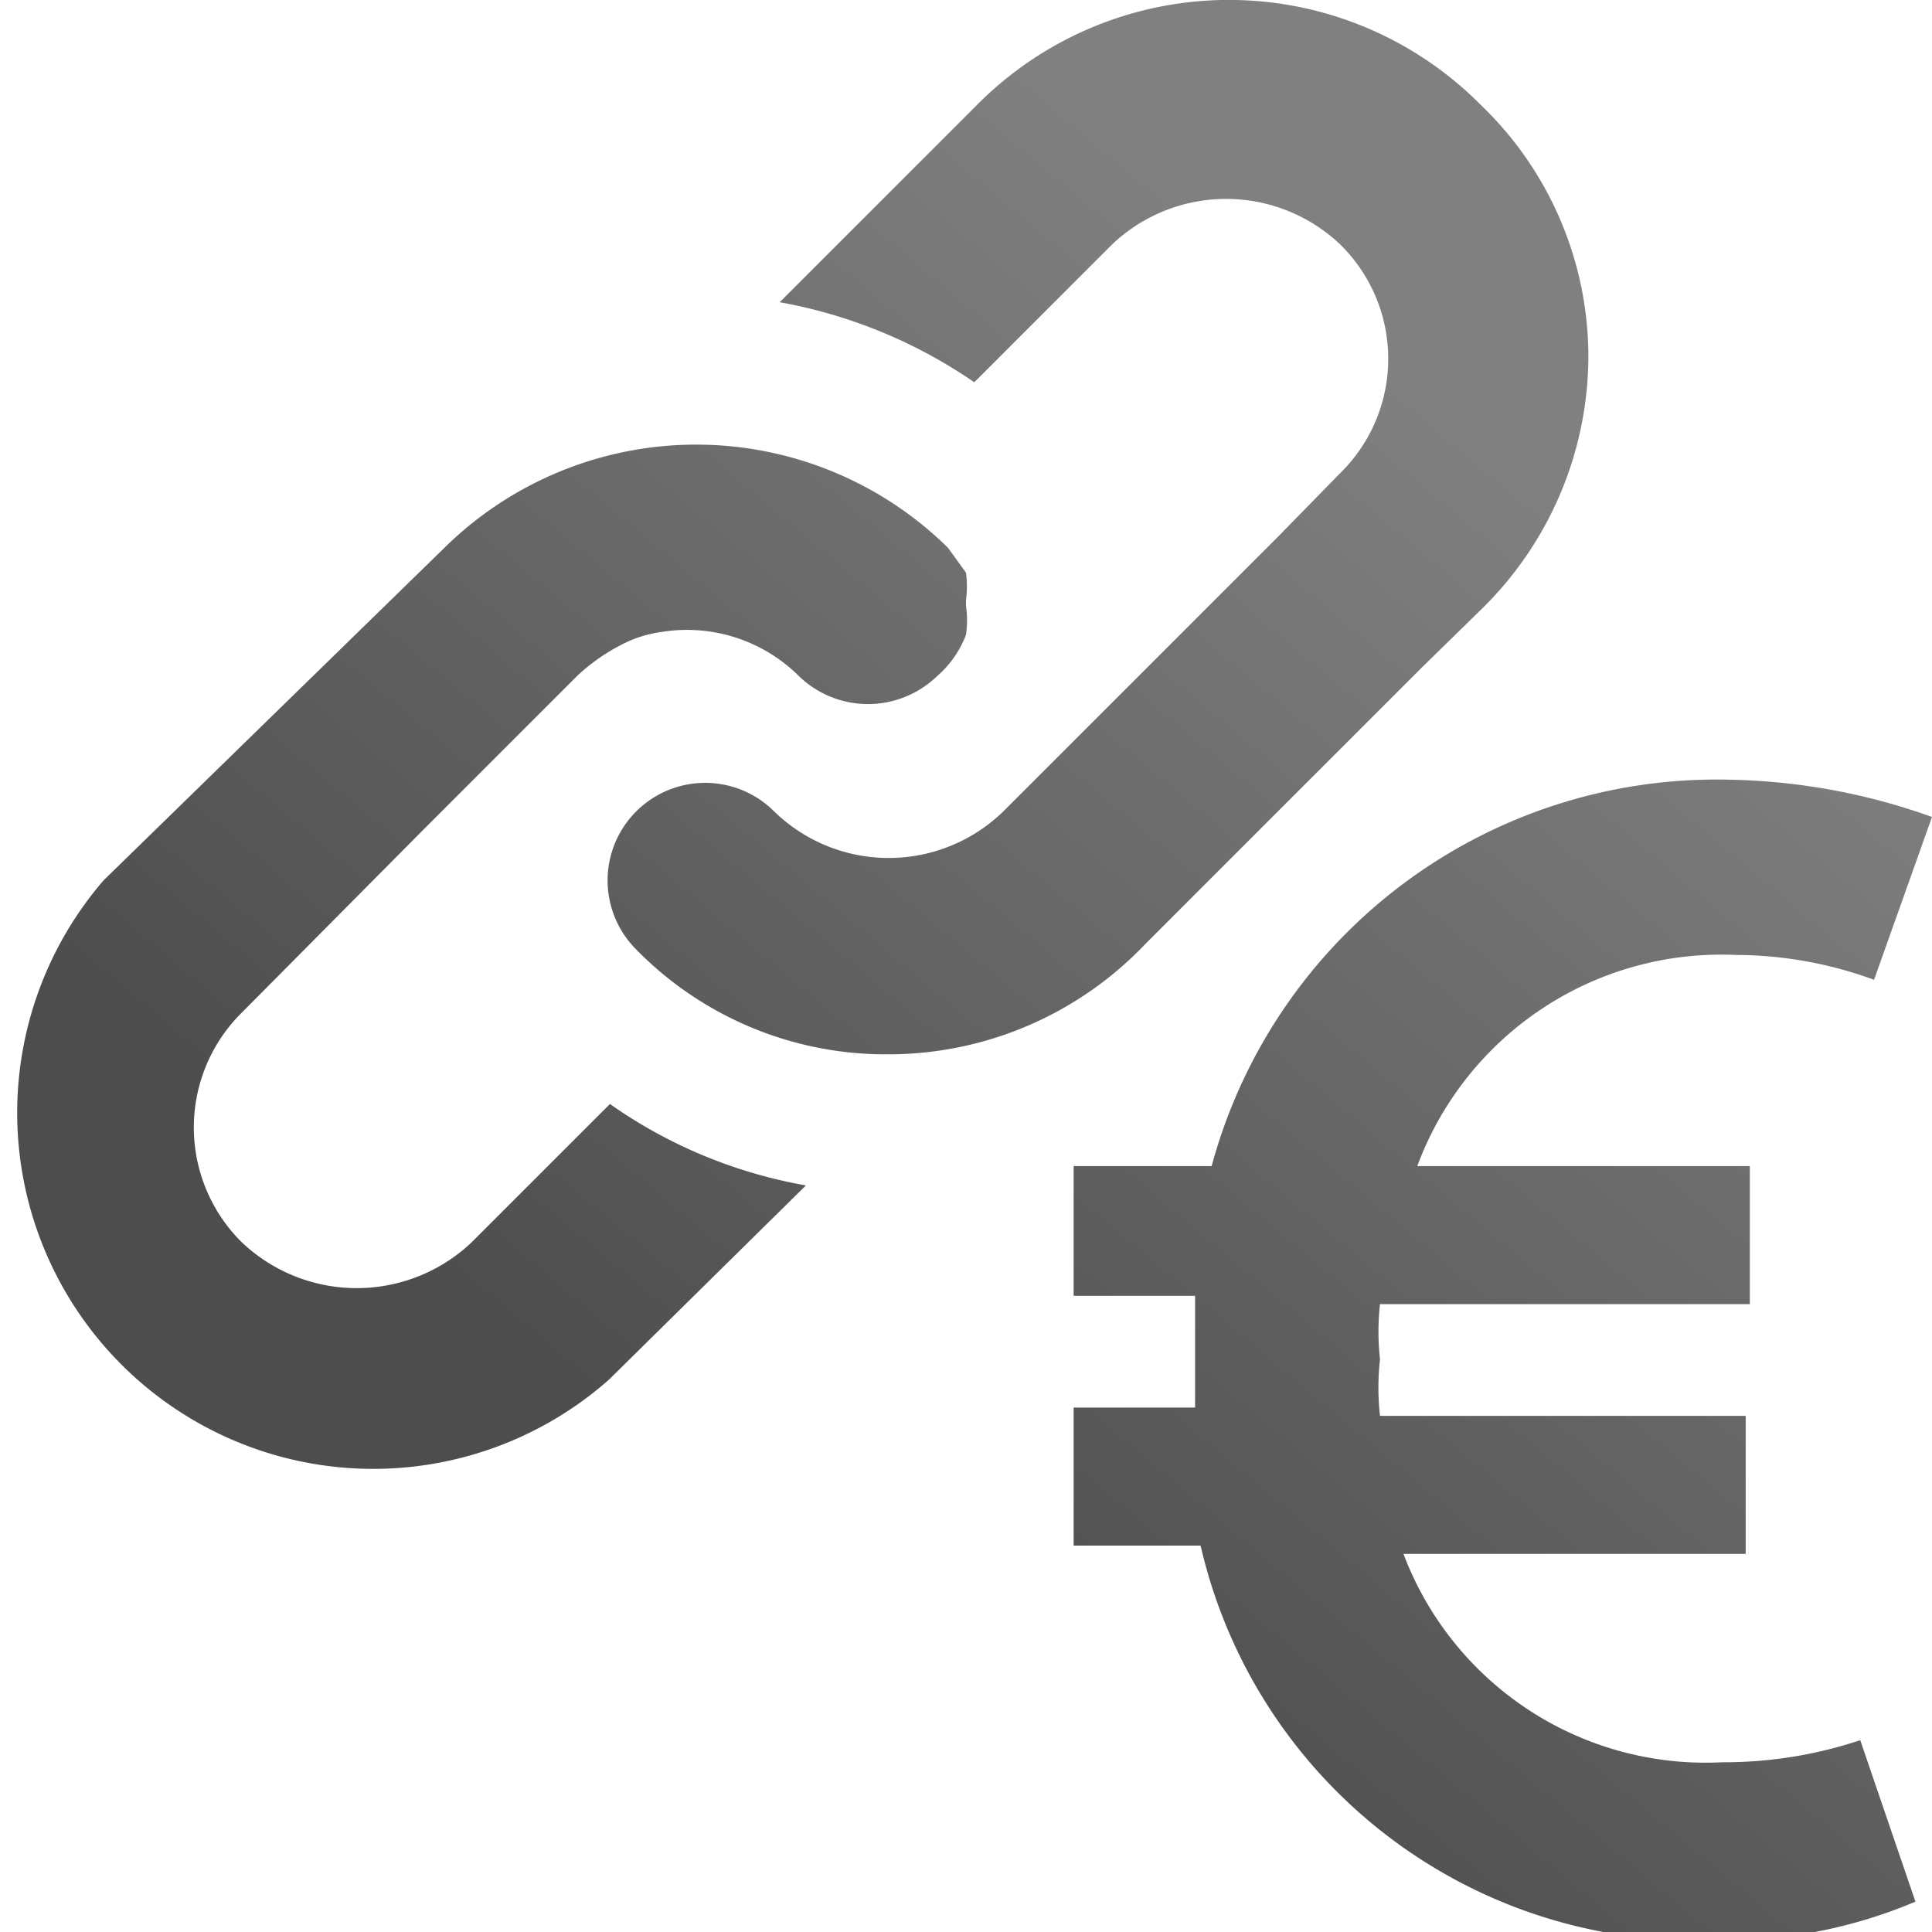 <?xml version="1.0" encoding="UTF-8"?> <svg xmlns="http://www.w3.org/2000/svg" xmlns:xlink="http://www.w3.org/1999/xlink" width="14" height="14" viewBox="0 0 14 14"><defs><style>.a{fill:url(#a);}.b{fill:url(#b);}.c{fill:url(#c);}</style><linearGradient id="a" x1="16.56" y1="4.28" x2="8.77" y2="13.57" gradientUnits="userSpaceOnUse"><stop offset="0.2" stop-color="gray"></stop><stop offset="1" stop-color="#4d4d4d"></stop></linearGradient><linearGradient id="b" x1="10.04" y1="-0.56" x2="2.29" y2="8.68" xlink:href="#a"></linearGradient><linearGradient id="c" x1="10.82" y1="0.17" x2="3.07" y2="9.41" xlink:href="#a"></linearGradient></defs><path class="a" d="M7.78,8.45h1a3.79,3.79,0,0,1,3.75-2.8A4.57,4.57,0,0,1,14,5.92L13.58,7.1a2.92,2.92,0,0,0-1-.18,2.35,2.35,0,0,0-2.31,1.53h2.41v1H10a1.81,1.81,0,0,0,0,.4,1.84,1.84,0,0,0,0,.41h2.65v1H10.17a2.34,2.34,0,0,0,2.31,1.51,3.12,3.12,0,0,0,1-.16l.4,1.17a3.54,3.54,0,0,1-1.44.28A3.69,3.69,0,0,1,8.7,11.2H7.78v-1h.88c0-.13,0-.27,0-.41s0-.27,0-.4H7.78Z"></path><path class="b" d="M7,4.35A.76.76,0,0,0,7,4.15s0,0,0,0l-.13-.18a2.6,2.6,0,0,0-3.65,0L.75,6.38A2.58,2.58,0,0,0,4.41,10L5.84,8.59A3.52,3.52,0,0,1,4.42,8l-1,1A1.21,1.21,0,0,1,1.75,9a1.17,1.17,0,0,1,0-1.66L3.08,6h0l1.1-1.1a1.4,1.4,0,0,1,.39-.26.9.9,0,0,1,.22-.06h0a1.15,1.15,0,0,1,1,.32.72.72,0,0,0,1,0A.75.75,0,0,0,7,4.6H7a.74.74,0,0,0,0-.21Z"></path><path class="c" d="M10.73.76a2.57,2.57,0,0,0-3.65,0L5.65,2.19a3.61,3.61,0,0,1,1.41.58l1-1a1.2,1.2,0,0,1,1.65,0,1.16,1.16,0,0,1,0,1.66l-.44.45h0l-2,2a1.19,1.19,0,0,1-1.66,0,.7.7,0,1,0-1,1,2.53,2.53,0,0,0,1.82.76A2.57,2.57,0,0,0,8.3,6.84l2-2h0l.45-.44a2.57,2.57,0,0,0,.76-1.83A2.53,2.53,0,0,0,10.73.76Z"></path></svg> 